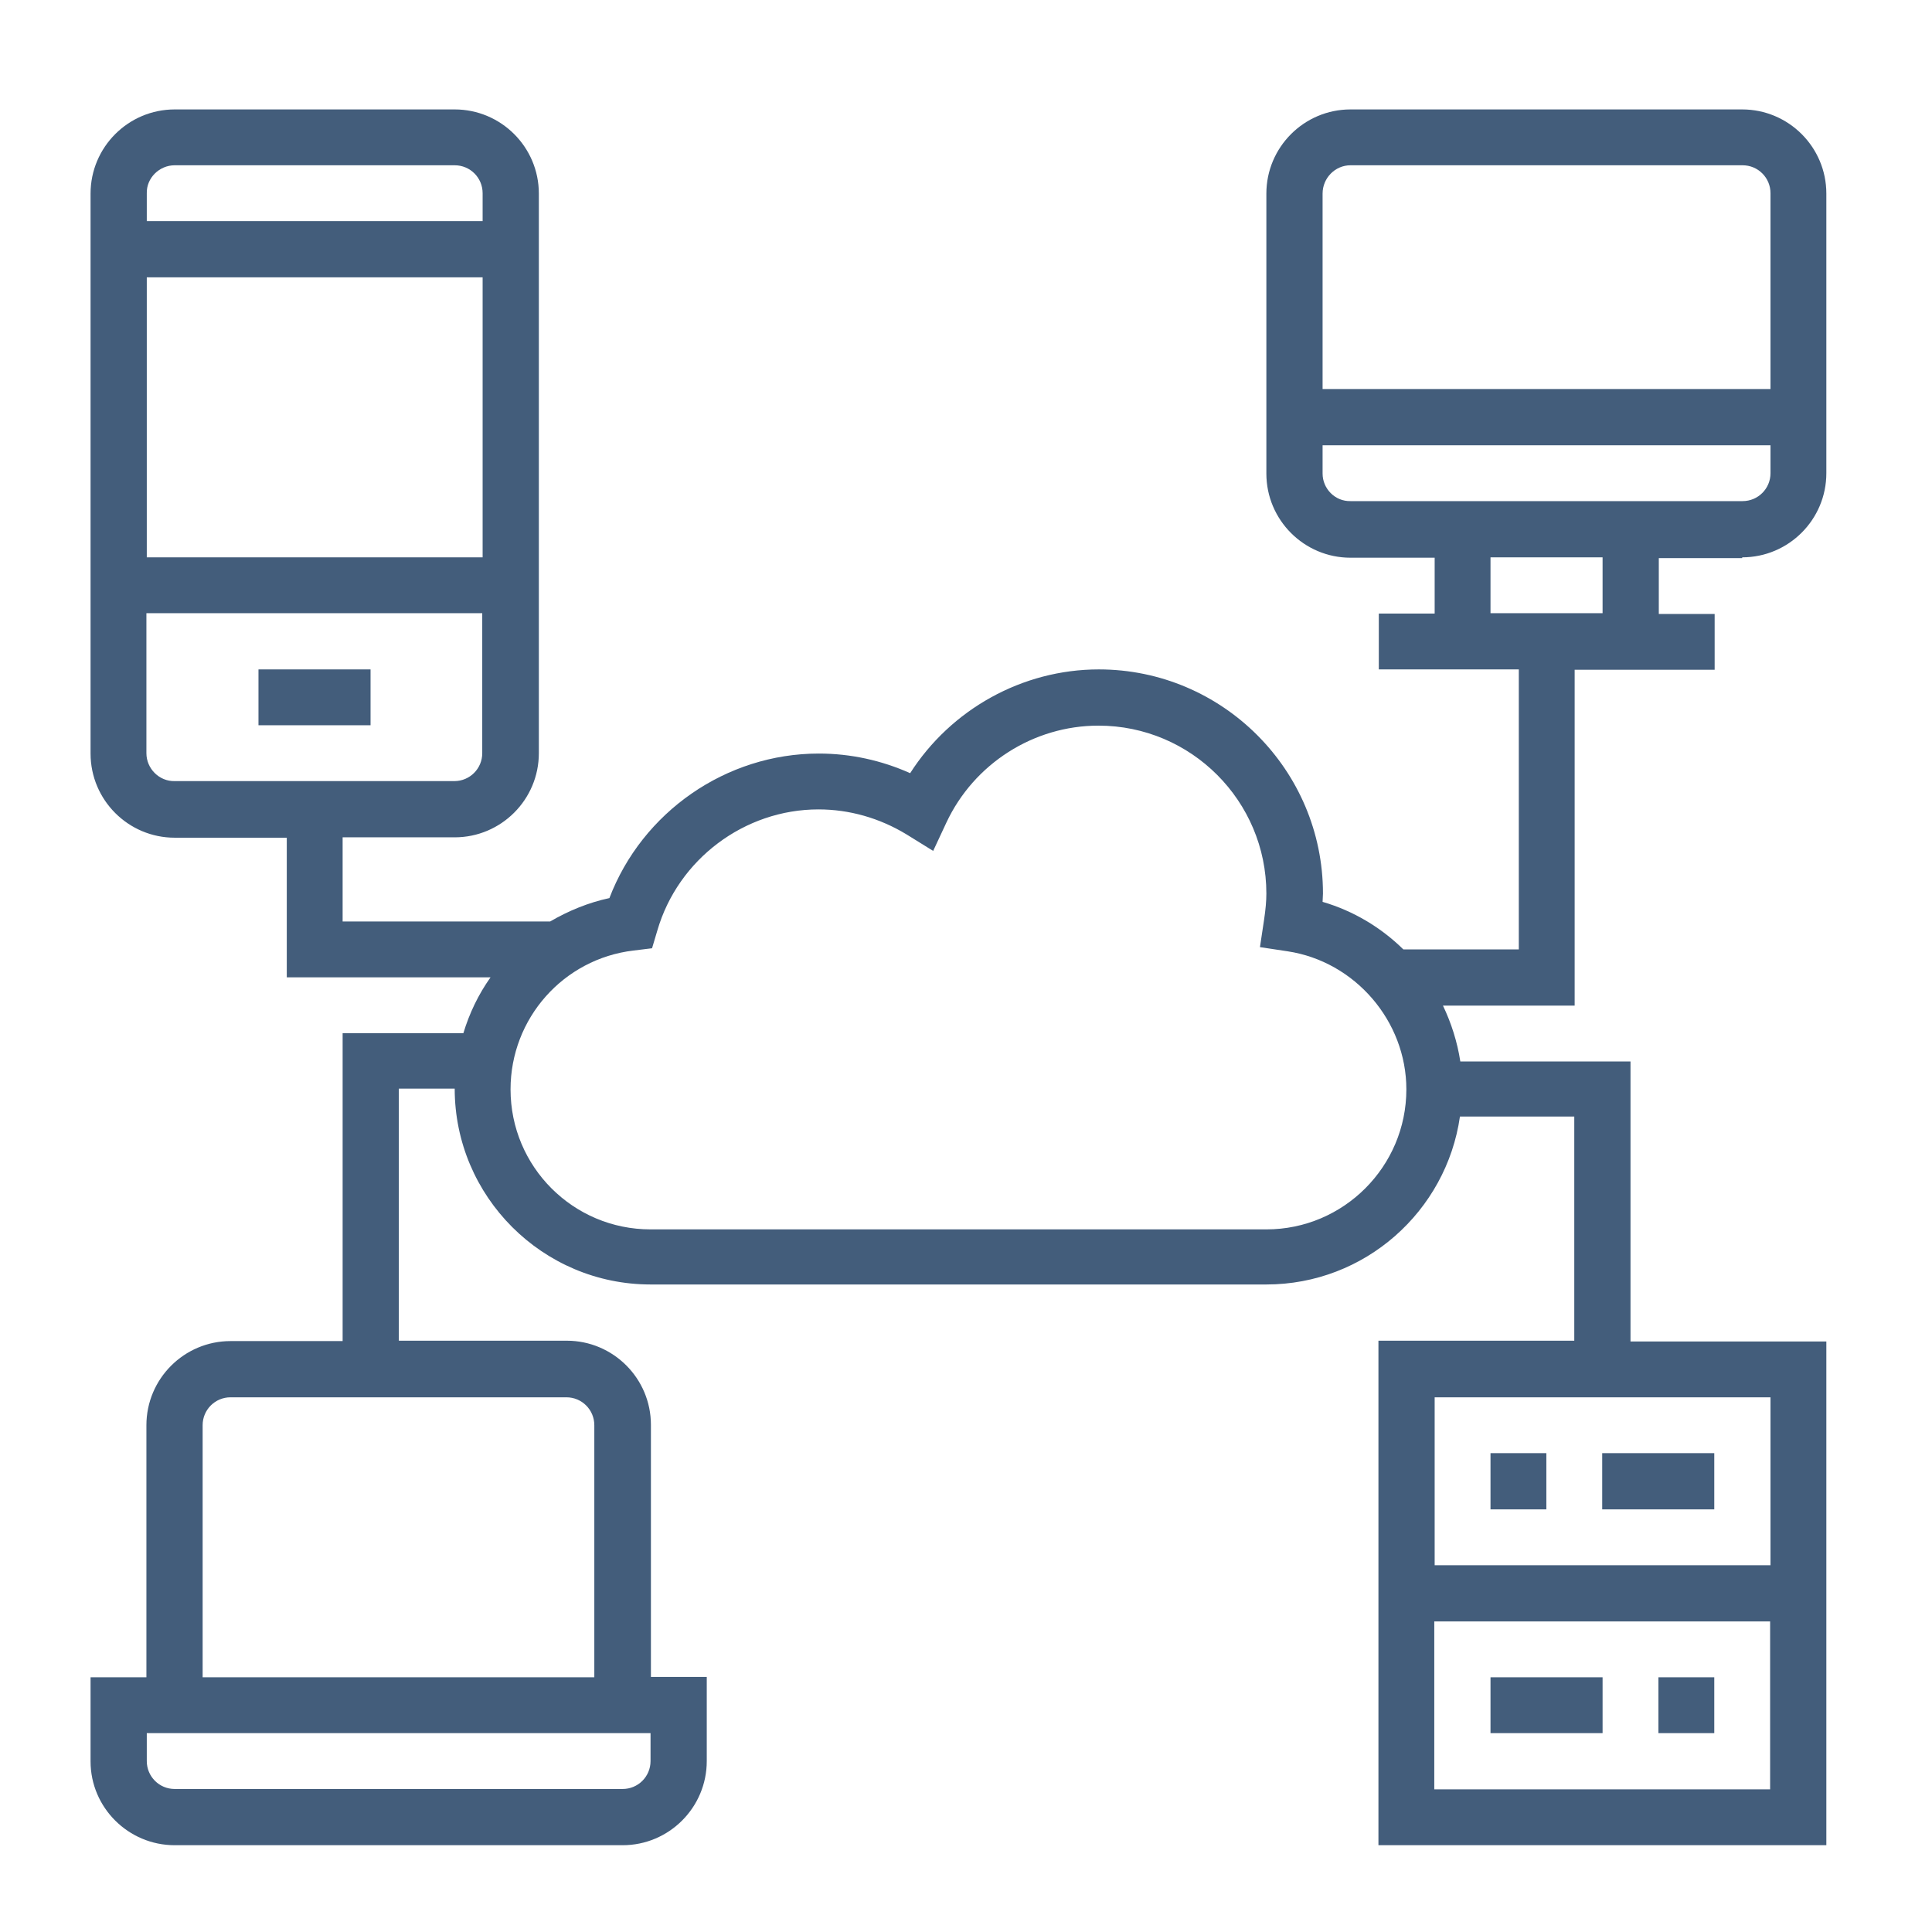 <?xml version="1.0" encoding="utf-8"?>
<!-- Generator: Adobe Illustrator 22.1.0, SVG Export Plug-In . SVG Version: 6.00 Build 0)  -->
<svg version="1.1" id="Calque_2" xmlns="http://www.w3.org/2000/svg" xmlns:xlink="http://www.w3.org/1999/xlink" x="0px" y="0px"
	 viewBox="0 0 512 512" style="enable-background:new 0 0 512 512;" xml:space="preserve">
<style type="text/css">
	.st0{fill:#435D7B;}
</style>
<path class="st0" d="M68.5,177.4h29.7v14.8H68.5V177.4z"/>
<path class="st0" d="M461.7,147.7c12.3,0,22.3-10,22.3-22.3V51.3C484,39,474,29,461.7,29H357.9c-12.3,0-22.3,10-22.3,22.3v74.2
	c0,12.3,10,22.3,22.3,22.3h22.3v14.8h-14.8v14.8h37.1v74.2h-30.6c-5.9-5.8-13.2-10.2-21.4-12.6c0-0.7,0.1-1.5,0.1-2.2
	c0-32.7-26.6-59.4-59.4-59.4c-20.3,0-39.2,10.6-50,27.5c-7.6-3.4-15.8-5.2-24.2-5.2c-24.6,0-46.8,15.5-55.5,38.3
	c-5.6,1.2-10.9,3.4-15.7,6.2h-55v-22.3h29.7c12.3,0,22.3-10,22.3-22.3V51.3c0-12.3-10-22.3-22.3-22.3H46.3C34,29,24,39,24,51.3
	v148.4c0,12.3,10,22.3,22.3,22.3h29.7V259H130c-3.2,4.5-5.6,9.5-7.2,14.8h-32v81.6H61.1c-12.3,0-22.3,10-22.3,22.3v66.8H24v22.3
	C24,479,34,489,46.3,489H165c12.3,0,22.3-10,22.3-22.3v-22.3h-14.8v-66.8c0-12.3-10-22.3-22.3-22.3h-44.5v-66.8h14.8
	c0,28.6,23.3,51.9,51.9,51.9h163.2c26.1,0,47.7-19.4,51.3-44.5h30.3v59.4h-51.9V489H484V355.5h-51.9v-74.2h-45.1
	c-0.8-5.2-2.4-10.2-4.6-14.8h34.9v-89h37.1v-14.8h-14.8v-14.8H461.7z M127.9,147.7h-89V73.5h89V147.7z M46.3,43.8h74.2
	c4.1,0,7.4,3.3,7.4,7.4v7.4h-89v-7.4C38.8,47.2,42.2,43.8,46.3,43.8z M38.8,199.6v-37.1h89v37.1c0,4.1-3.3,7.4-7.4,7.4H46.3
	C42.2,207.1,38.8,203.7,38.8,199.6z M172.4,466.7c0,4.1-3.3,7.4-7.4,7.4H46.3c-4.1,0-7.4-3.3-7.4-7.4v-7.4h133.5V466.7z
	 M157.5,377.7v66.8H53.7v-66.8c0-4.1,3.3-7.4,7.4-7.4h89C154.2,370.3,157.5,373.6,157.5,377.7z M380.1,474.2v-44.5h89v44.5H380.1z
	 M469.2,414.8h-89v-44.5h89V414.8z M335.6,325.8H172.4c-20.5,0-37.1-16.6-37.1-37.1c0-18.8,14-34.6,32.6-36.8l4.9-0.6l1.4-4.7
	c5.5-18.9,23.1-32.1,42.7-32.1c8.2,0,16.2,2.3,23.3,6.6l7.1,4.4l3.5-7.5c7.3-15.6,23.1-25.7,40.3-25.7c24.6,0,44.5,20,44.5,44.5
	c0,2-0.2,4.2-0.6,6.9l-1.1,7.3l7.3,1.1c17.9,2.7,31.5,18.5,31.5,36.6C372.7,309.1,356.1,325.8,335.6,325.8z M357.9,43.8h103.9
	c4.1,0,7.4,3.3,7.4,7.4v51.9H350.5V51.3C350.5,47.2,353.8,43.8,357.9,43.8z M350.5,125.5V118h118.7v7.4c0,4.1-3.3,7.4-7.4,7.4H357.9
	C353.8,132.9,350.5,129.5,350.5,125.5z M424.6,162.5H395v-14.8h29.7V162.5z"/>
<path class="st0" d="M395,385.1h14.8V400H395V385.1z"/>
<path class="st0" d="M439.5,444.5h14.8v14.8h-14.8V444.5z"/>
<path class="st0" d="M424.6,385.1h29.7V400h-29.7V385.1z"/>
<path class="st0" d="M395,444.5h29.7v14.8H395V444.5z"/>
</svg>
